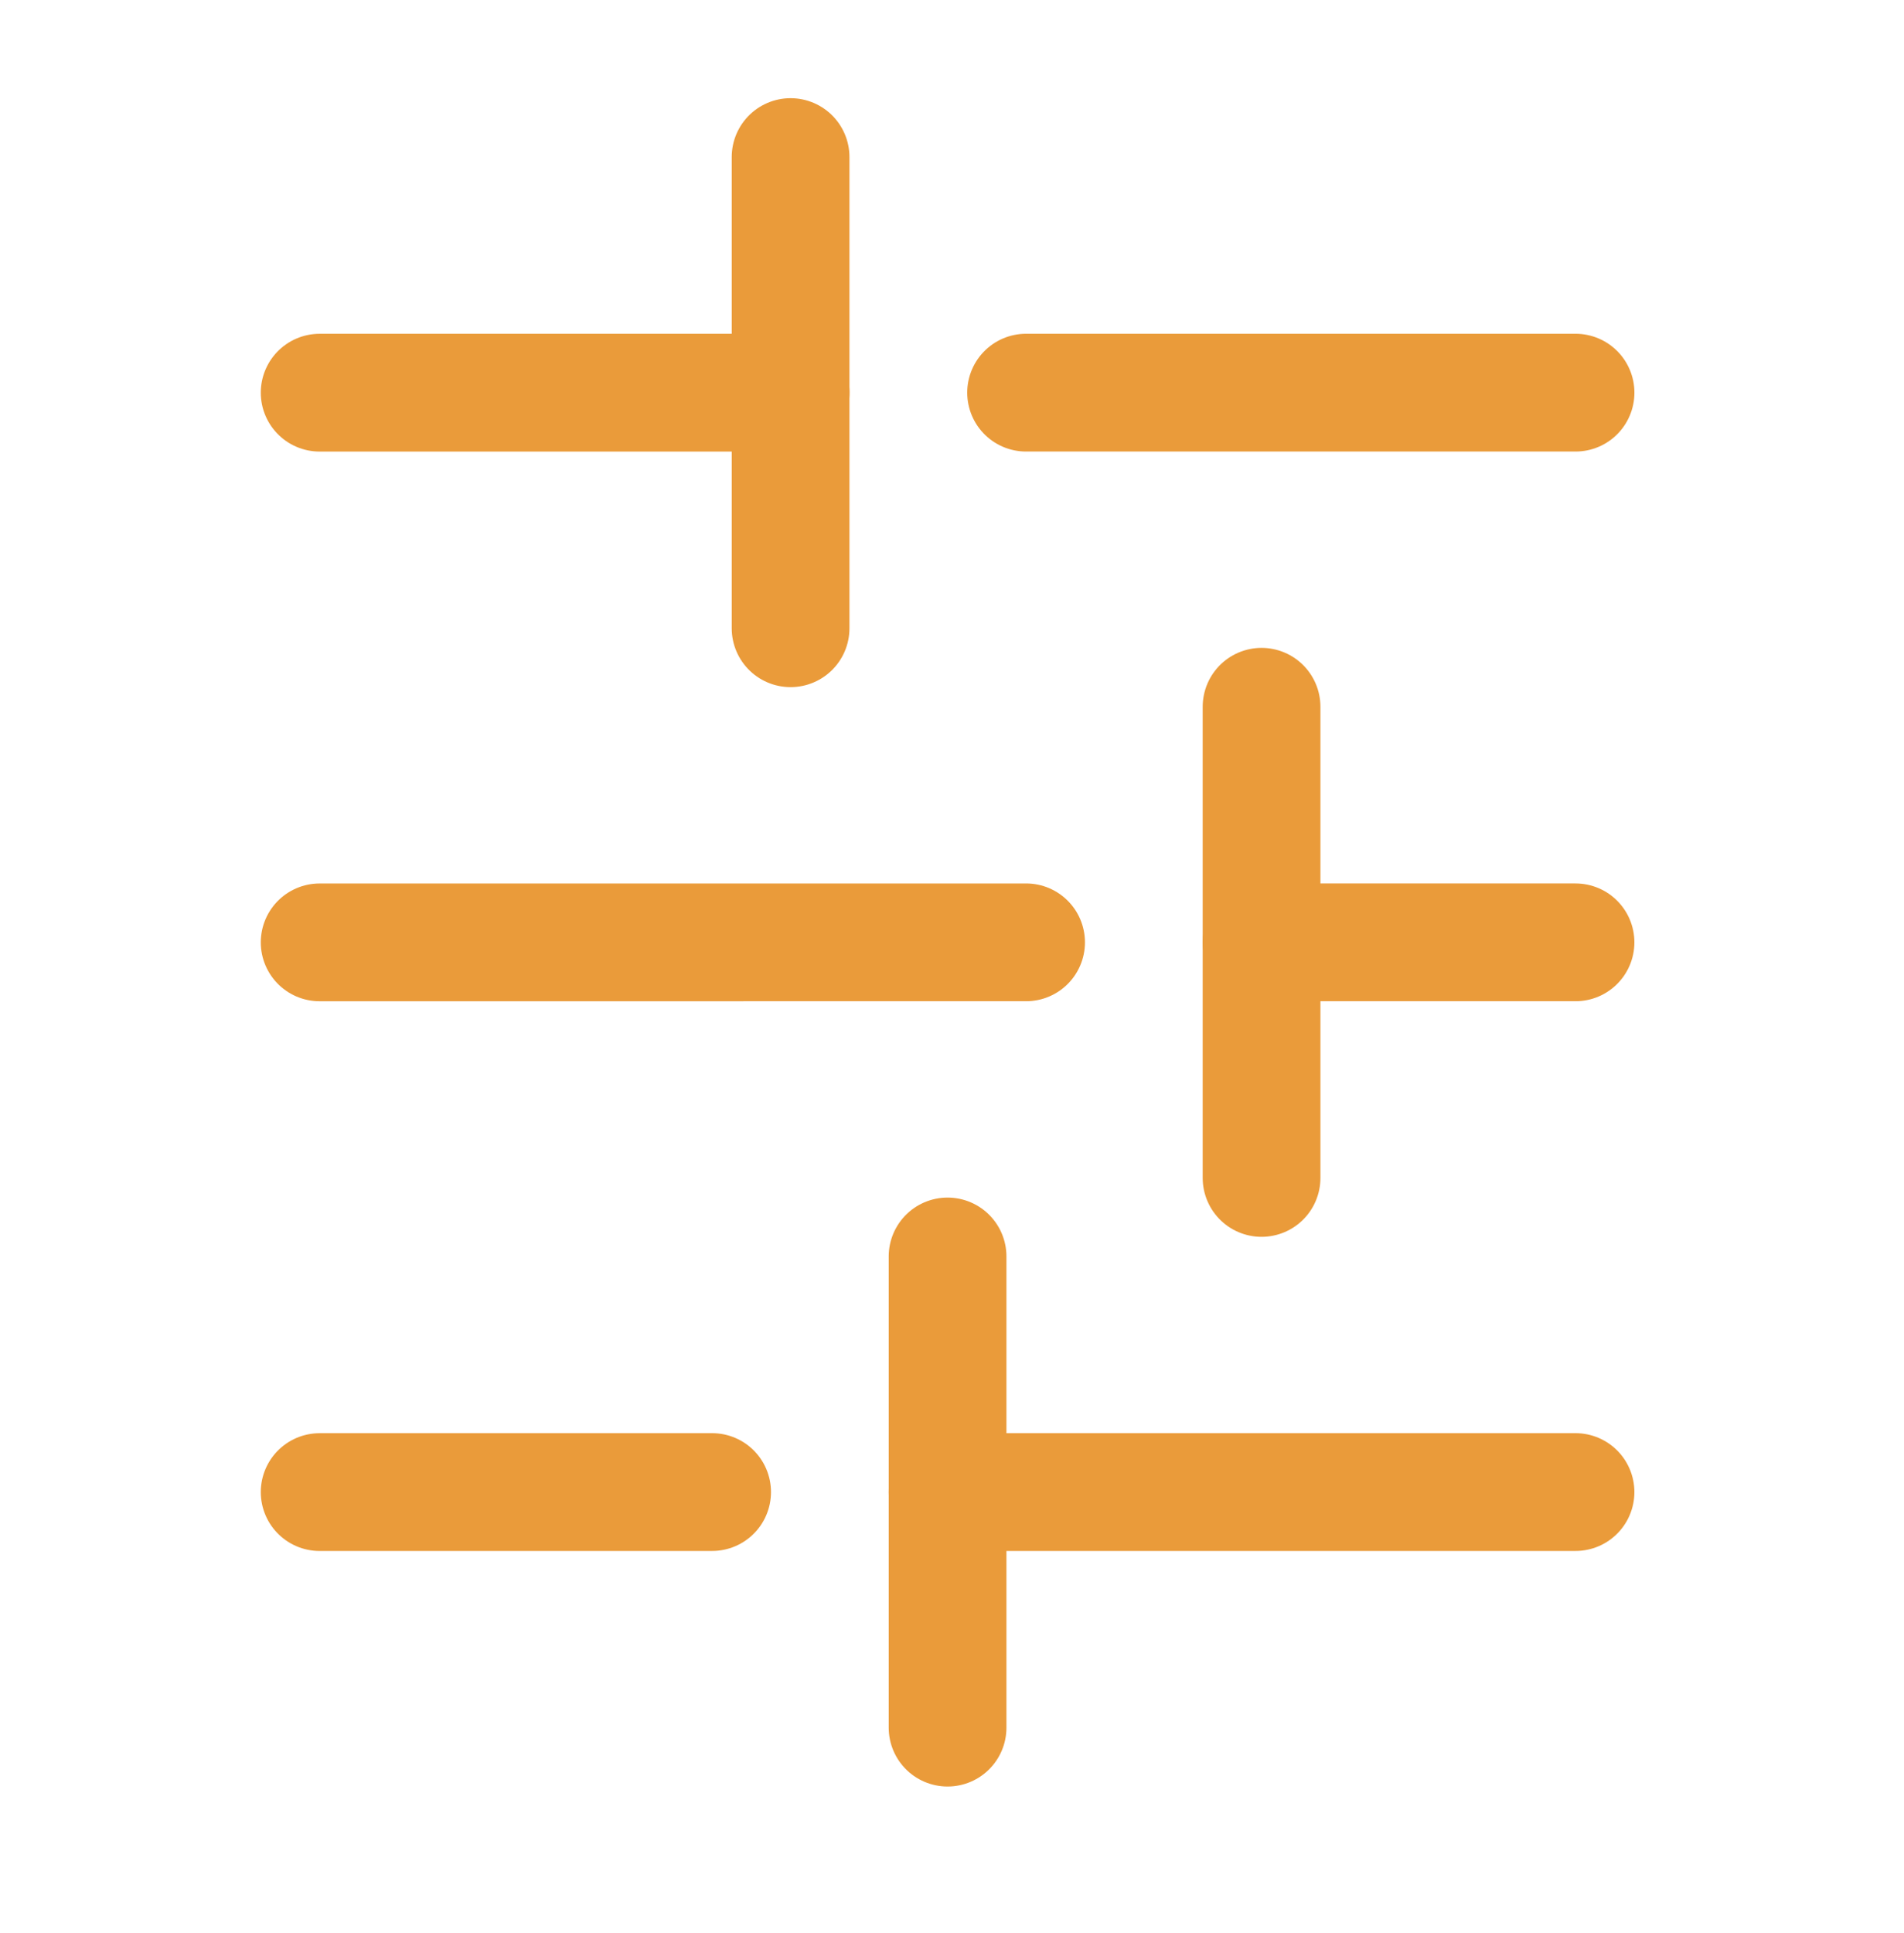 <svg width="67" height="68" viewBox="0 0 67 68" fill="none" xmlns="http://www.w3.org/2000/svg">
<path d="M11.248 13.812L27.821 13.811" stroke="#EA9B3A" stroke-width="4.143" stroke-linecap="round"/>
<path d="M36.107 13.811H55.442" stroke="#EA9B3A" stroke-width="4.143" stroke-linecap="round"/>
<path d="M44.393 24.86V41.433" stroke="#EA9B3A" stroke-width="4.143" stroke-linecap="round"/>
<path d="M27.82 5.525V22.098" stroke="#EA9B3A" stroke-width="4.143" stroke-linecap="round"/>
<path d="M33.344 44.195V60.768" stroke="#EA9B3A" stroke-width="4.143" stroke-linecap="round"/>
<path d="M44.393 33.145L55.441 33.146" stroke="#EA9B3A" stroke-width="4.143" stroke-linecap="round"/>
<path d="M11.248 33.147L36.107 33.146" stroke="#EA9B3A" stroke-width="4.143" stroke-linecap="round"/>
<path d="M33.344 52.482H55.441" stroke="#EA9B3A" stroke-width="4.143" stroke-linecap="round"/>
<path d="M11.248 52.483L25.059 52.482" stroke="#EA9B3A" stroke-width="4.143" stroke-linecap="round"/>
</svg>
